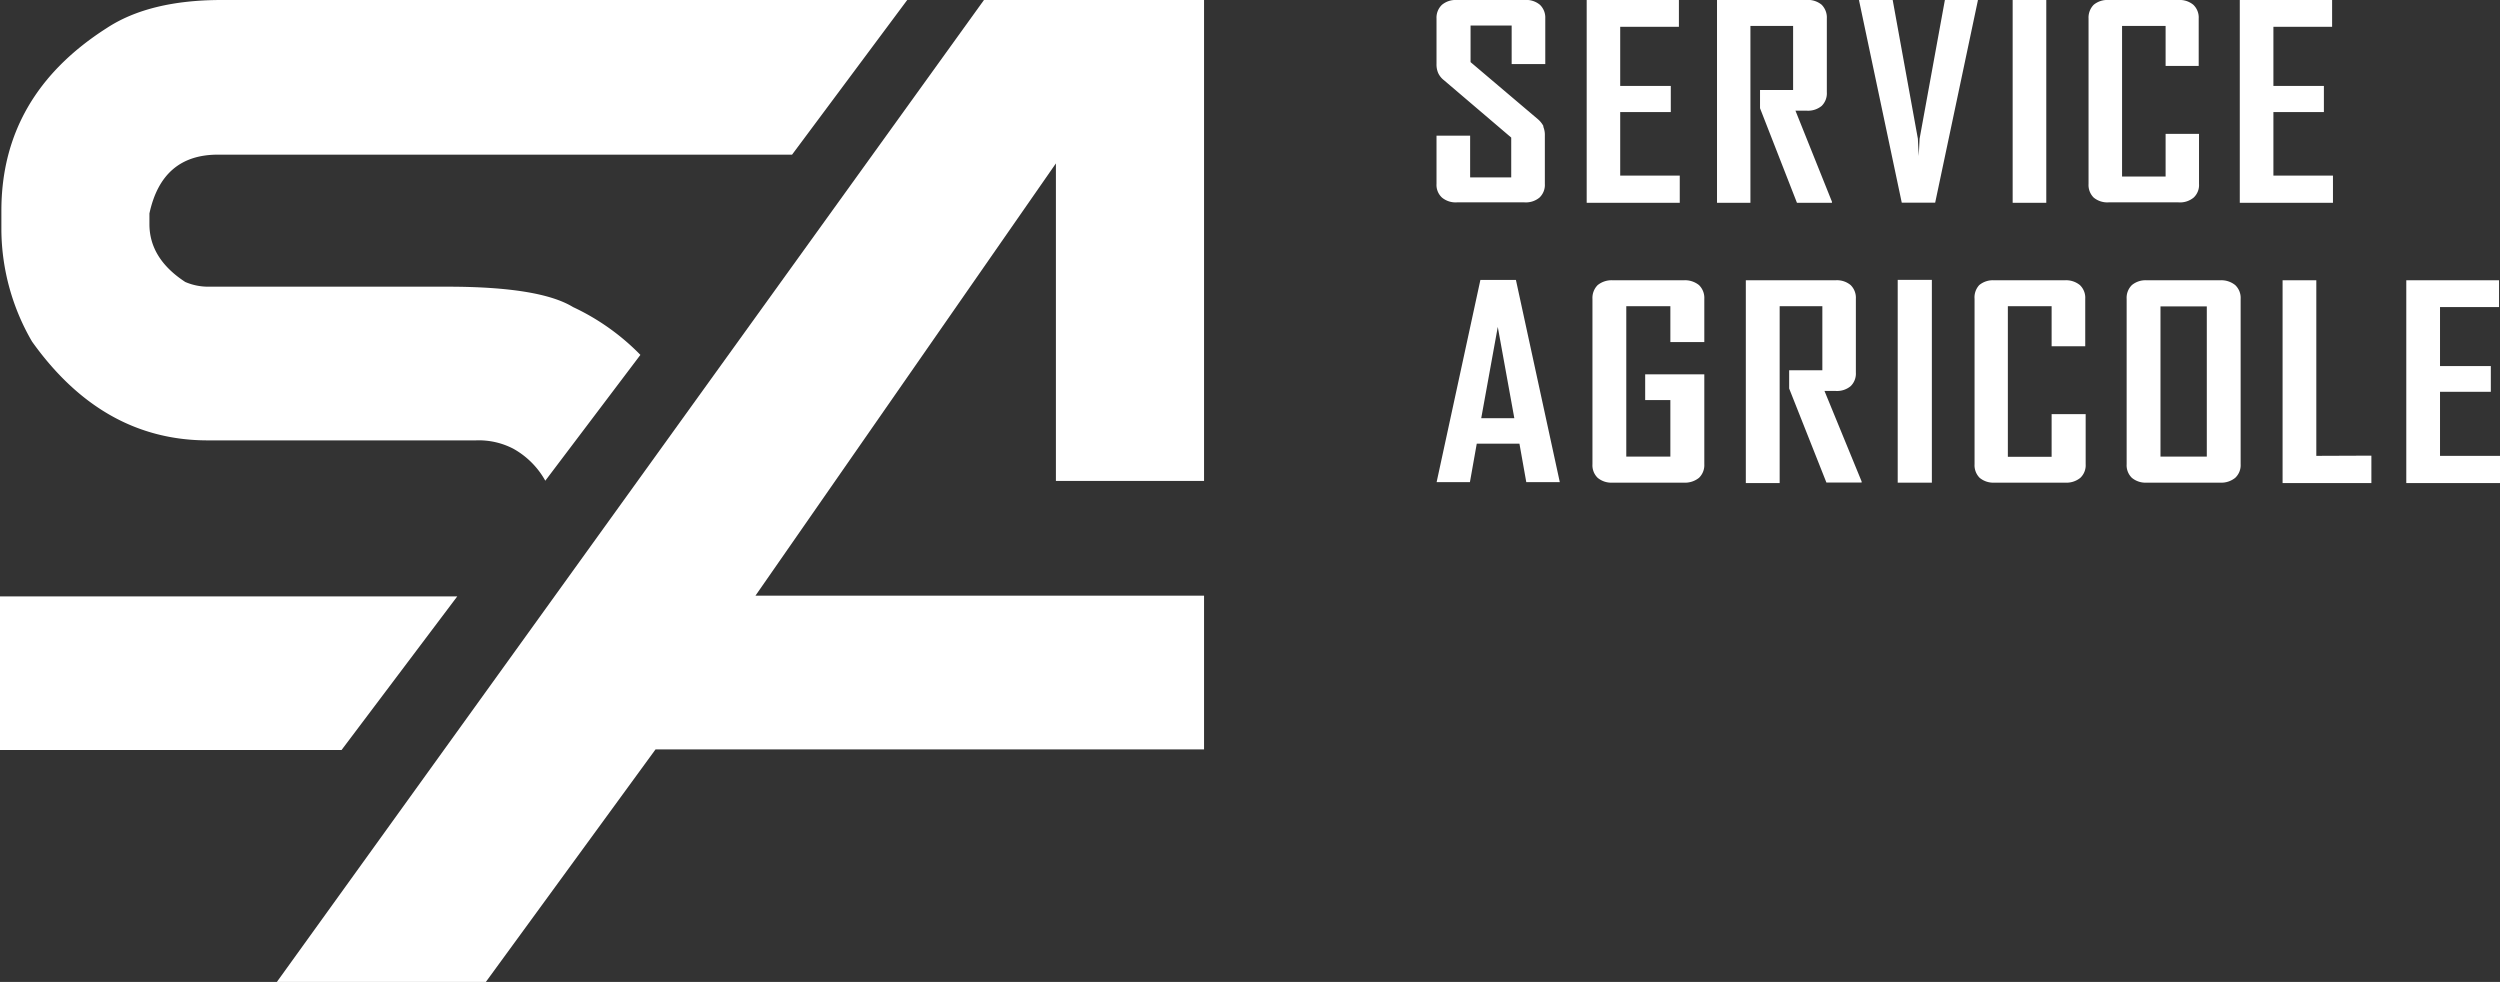 <?xml version="1.0" encoding="UTF-8"?> <svg xmlns="http://www.w3.org/2000/svg" viewBox="0 0 234.23 92"><rect x="0" y="0" width="234.23" height="92" fill="#333333" stroke="none"/><defs><style>.cls-1{fill:#fff;}</style></defs><g id="Calque_2" data-name="Calque 2"><g id="Maquette"><path class="cls-1" d="M228.61,42.71v-6h4.76V34.3h-4.76V28.77h5.53V26.26h-8.69v19h8.78V42.71Zm-11.59,0V26.26h-3.16v19h8.32V42.69Zm-14.6-14h4.34V42.78h-4.34Zm7-2a2.07,2.07,0,0,0-1.42-.45h-6.87a2,2,0,0,0-1.39.45,1.67,1.67,0,0,0-.49,1.29V43.49a1.64,1.64,0,0,0,.49,1.28,2,2,0,0,0,1.39.45H208a2.07,2.07,0,0,0,1.42-.45,1.62,1.62,0,0,0,.51-1.28V28a1.64,1.64,0,0,0-.51-1.29M192.22,38.8v4h-4.1V28.69h4.1v3.75h3.15V28a1.64,1.64,0,0,0-.5-1.29,2.06,2.06,0,0,0-1.43-.45h-6.61a2,2,0,0,0-1.39.45A1.7,1.7,0,0,0,185,28V43.49a1.67,1.67,0,0,0,.48,1.28,2,2,0,0,0,1.39.45h6.61a2.06,2.06,0,0,0,1.43-.45,1.62,1.62,0,0,0,.5-1.28V38.8ZM177.8,45.22H181v-19H177.8Zm-6.86-8.59H172a2,2,0,0,0,1.39-.45,1.64,1.64,0,0,0,.49-1.28V28a1.67,1.67,0,0,0-.49-1.29,2,2,0,0,0-1.42-.45h-8.4v19h3.17V28.69h4v6h-3.11v1.71l3.49,8.81h3.3v-.1Zm-16.8-1.56v2.41h2.36v5.3h-4.13V28.69h4.13v3.36h3.18V28a1.67,1.67,0,0,0-.5-1.29,2.09,2.09,0,0,0-1.44-.45h-6.62a2.08,2.08,0,0,0-1.43.45A1.7,1.7,0,0,0,149.2,28V43.49a1.64,1.64,0,0,0,.49,1.28,2,2,0,0,0,1.39.45h6.66a2.09,2.09,0,0,0,1.44-.45,1.65,1.65,0,0,0,.5-1.28V35.07Zm-13.81-4.44,1.55,8.55h-3.1Zm1.7-4.4H138.7l-4.1,18.94v0h3.12l.64-3.6h4l.64,3.6h3.14v0Z"></path><path class="cls-1" d="M213,16.45V10.5h4.73V8.05H213V2.51h5.5V0h-8.65V19h8.73V16.45ZM202.9,12.54v4h-4.08V2.43h4.08V6.18H206V1.74a1.65,1.65,0,0,0-.5-1.29A2,2,0,0,0,204.11,0h-6.56a2,2,0,0,0-1.39.45,1.71,1.71,0,0,0-.48,1.29V17.23a1.66,1.66,0,0,0,.48,1.28,2,2,0,0,0,1.39.45h6.56a2,2,0,0,0,1.42-.45,1.6,1.6,0,0,0,.5-1.28V12.54ZM188.57,19h3.15V0h-3.15ZM182.22,0l-2.37,13-.08,1.62L179.69,13,177.33,0h-3.15V.05l4,18.94h3.13l4-18.94V0Zm-14,10.37h1.07a2,2,0,0,0,1.39-.45,1.66,1.66,0,0,0,.48-1.28V1.74a1.71,1.71,0,0,0-.48-1.29A2,2,0,0,0,169.22,0h-8.35V19H164V2.43h4v6h-3.1v1.71L168.36,19h3.28v-.1Zm-16.42,6.08V10.5h4.74V8.05h-4.74V2.51h5.5V0h-8.64V19h8.72V16.45Zm-7.18-4.61a2.19,2.19,0,0,0-.53-.67l-6.31-5.35V2.39h3.85V6h3.15V1.72a1.66,1.66,0,0,0-.5-1.27A2,2,0,0,0,142.83,0h-6.34a2,2,0,0,0-1.39.45,1.66,1.66,0,0,0-.51,1.29V6a2,2,0,0,0,.16.85,1.81,1.81,0,0,0,.53.66l6.31,5.38v3.73h-3.85V12.71h-3.15v4.52a1.61,1.61,0,0,0,.51,1.28,2,2,0,0,0,1.39.45h6.34a2,2,0,0,0,1.41-.45,1.63,1.63,0,0,0,.5-1.28V12.71a2,2,0,0,0-.16-.87"></path><path class="cls-1" d="M42.84,55.88H0V70.27H32ZM85,0H20.77Q14,0,10,2.63.13,8.93.13,19.74v1.91A21.08,21.08,0,0,0,3,32q6.6,9.26,16.46,9.26H44.59a7,7,0,0,1,3.5.78,7.72,7.72,0,0,1,3,3L60,33.25a21.59,21.59,0,0,0-6.31-4.48Q50.59,26.87,42,26.86H19.54a5.41,5.41,0,0,1-2.18-.44Q14,24.23,14,21v-1c.79-3.67,2.92-5.51,6.41-5.51h53.8Z"></path><polygon class="cls-1" points="112.81 55.81 70.78 55.81 98.93 15.31 98.93 45.06 112.81 45.06 112.81 0 92.19 0 25.94 92 45.52 92 61.42 70.21 112.81 70.21 112.81 55.81"></polygon></g></g></svg> 